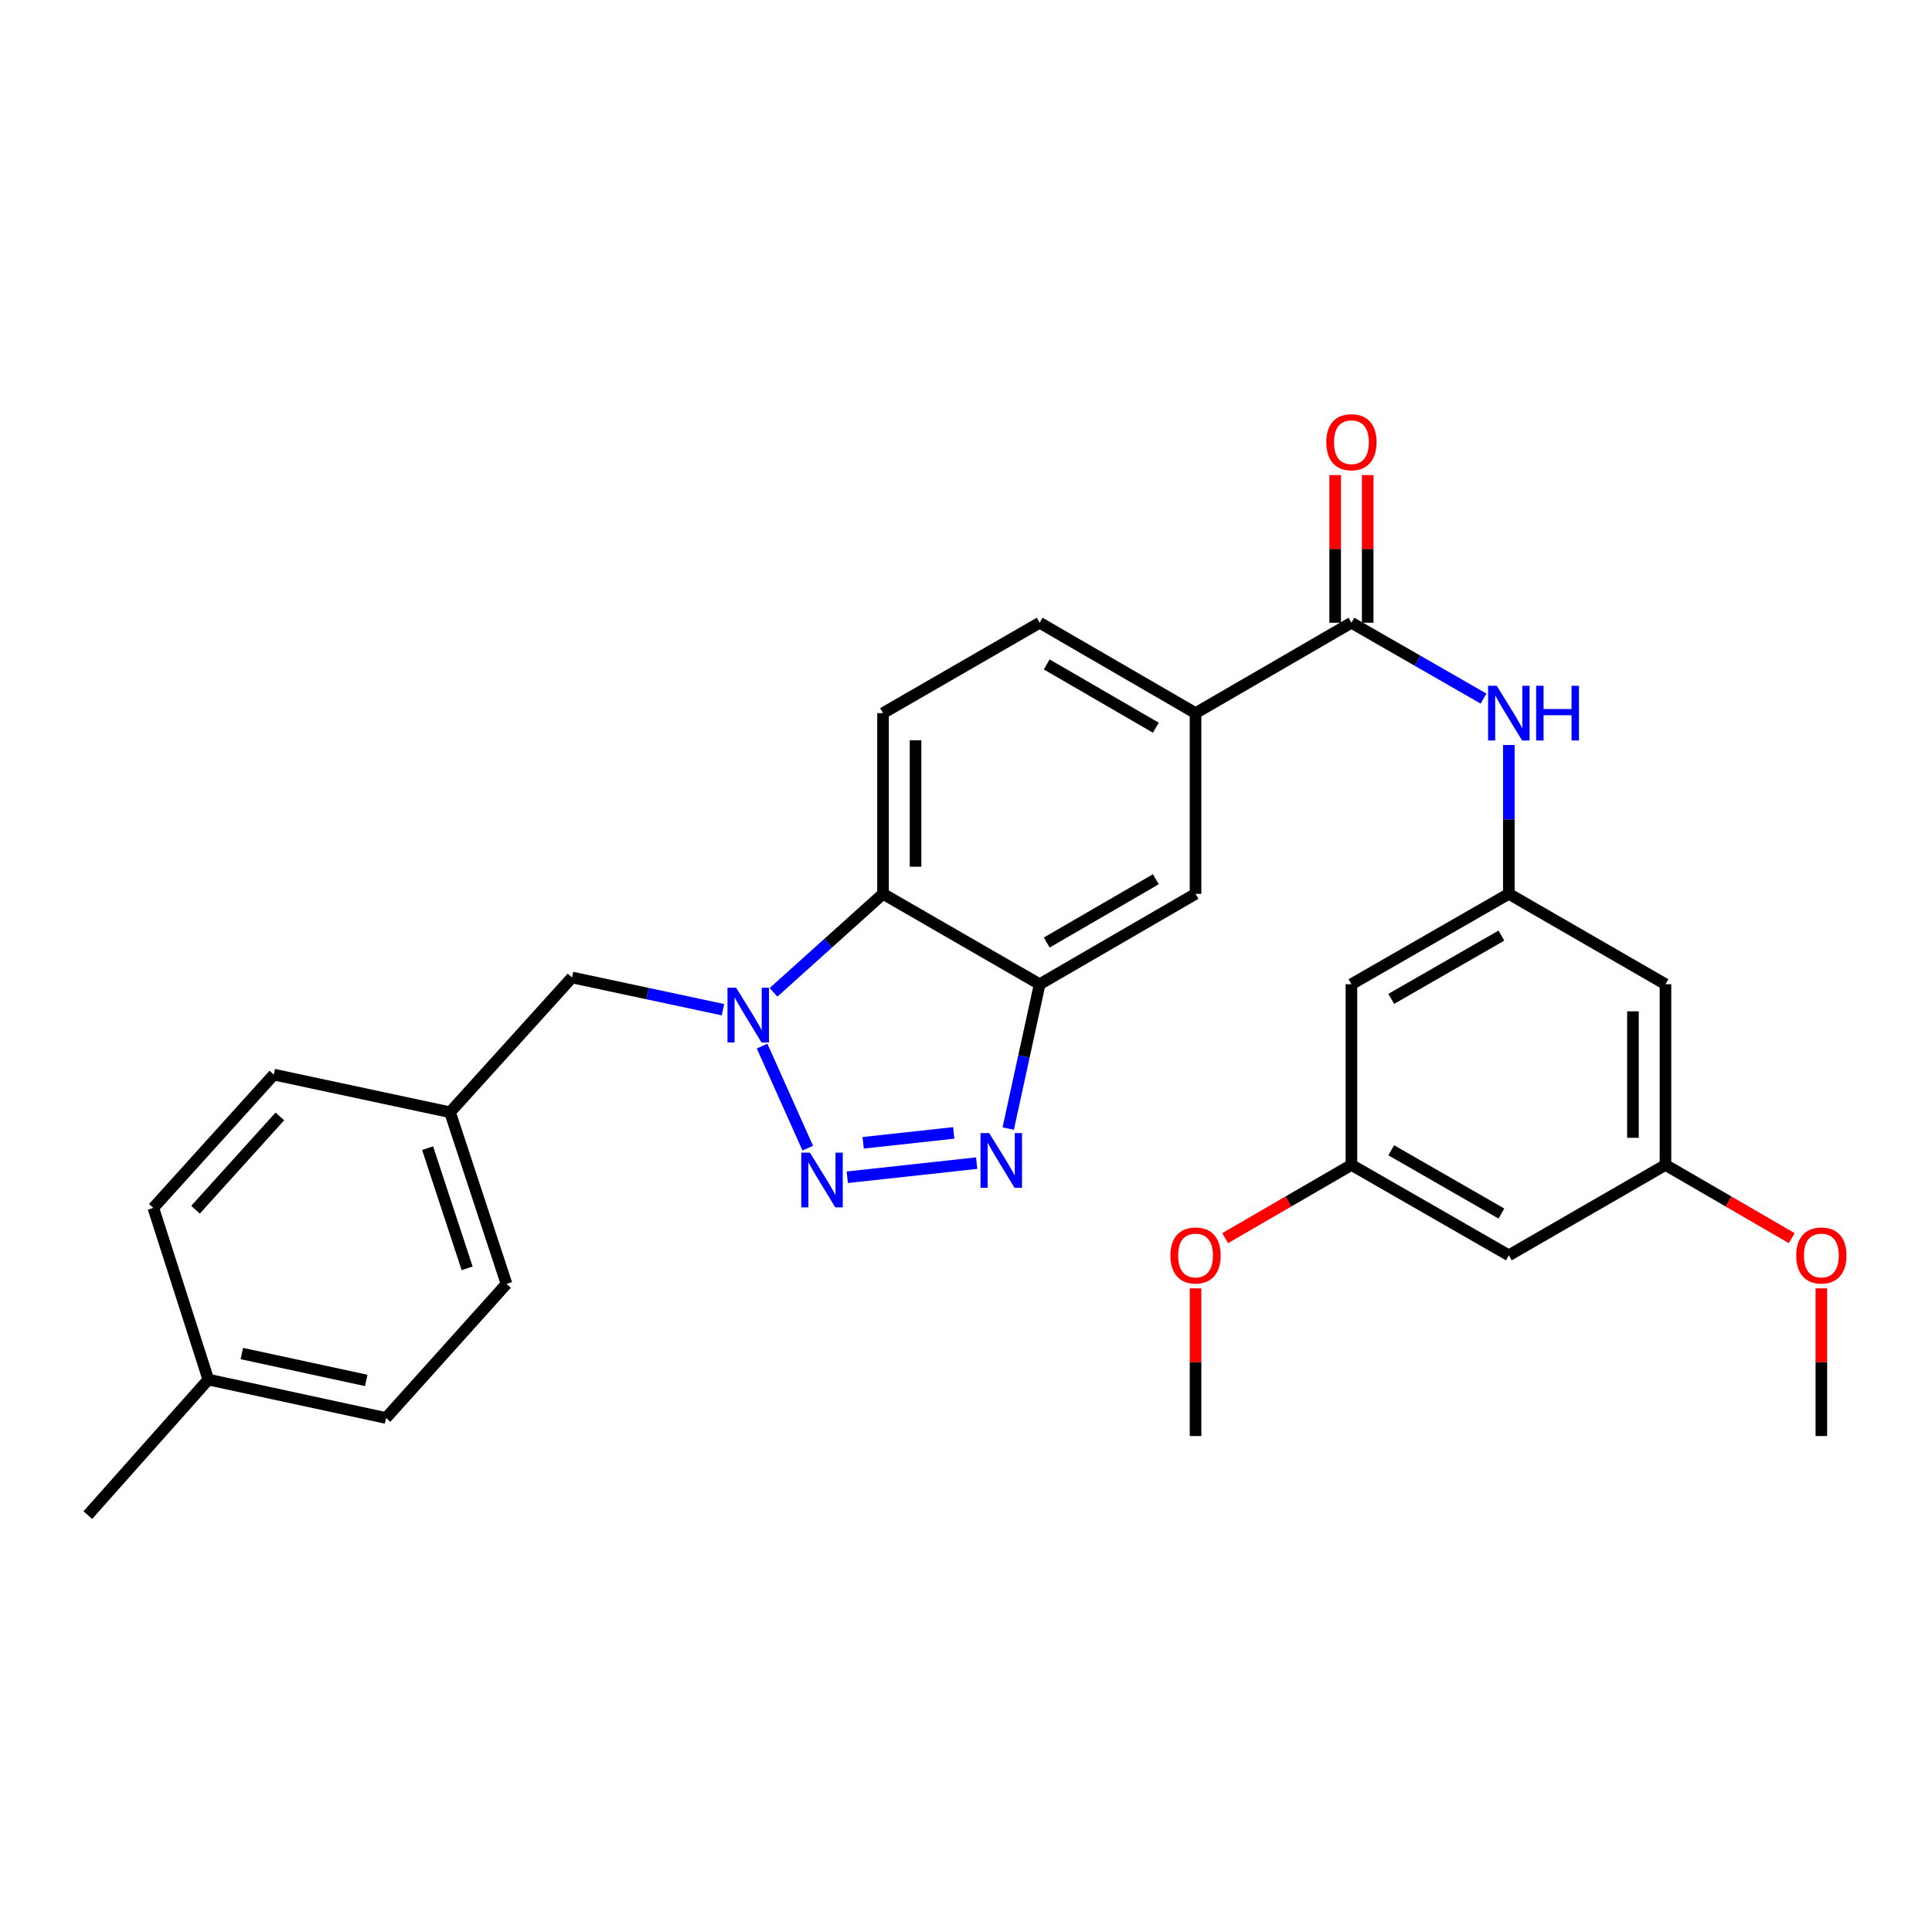<?xml version='1.0' encoding='iso-8859-1'?>
<svg version='1.1' baseProfile='full'
              xmlns='http://www.w3.org/2000/svg'
                      xmlns:rdkit='http://www.rdkit.org/xml'
                      xmlns:xlink='http://www.w3.org/1999/xlink'
                  xml:space='preserve'
width='1000px' height='1000px' viewBox='0 0 1000 1000'>
<!-- END OF HEADER -->
<rect style='opacity:1.0;fill:#FFFFFF;stroke:none' width='1000' height='1000' x='0' y='0'> </rect>
<path class='bond-0' d='M 418.092,594.275 L 394.462,541.458' style='fill:none;fill-rule:evenodd;stroke:#0000FF;stroke-width:6px;stroke-linecap:butt;stroke-linejoin:miter;stroke-opacity:1' />
<path class='bond-1' d='M 438.547,609.346 L 505.517,602.034' style='fill:none;fill-rule:evenodd;stroke:#0000FF;stroke-width:6px;stroke-linecap:butt;stroke-linejoin:miter;stroke-opacity:1' />
<path class='bond-1' d='M 446.765,591.512 L 493.644,586.394' style='fill:none;fill-rule:evenodd;stroke:#0000FF;stroke-width:6px;stroke-linecap:butt;stroke-linejoin:miter;stroke-opacity:1' />
<path class='bond-3' d='M 400.369,513.64 L 428.71,488.144' style='fill:none;fill-rule:evenodd;stroke:#0000FF;stroke-width:6px;stroke-linecap:butt;stroke-linejoin:miter;stroke-opacity:1' />
<path class='bond-3' d='M 428.71,488.144 L 457.052,462.649' style='fill:none;fill-rule:evenodd;stroke:#000000;stroke-width:6px;stroke-linecap:butt;stroke-linejoin:miter;stroke-opacity:1' />
<path class='bond-10' d='M 374.211,522.621 L 335.143,514.279' style='fill:none;fill-rule:evenodd;stroke:#0000FF;stroke-width:6px;stroke-linecap:butt;stroke-linejoin:miter;stroke-opacity:1' />
<path class='bond-10' d='M 335.143,514.279 L 296.076,505.937' style='fill:none;fill-rule:evenodd;stroke:#000000;stroke-width:6px;stroke-linecap:butt;stroke-linejoin:miter;stroke-opacity:1' />
<path class='bond-2' d='M 521.854,584.149 L 529.992,546.792' style='fill:none;fill-rule:evenodd;stroke:#0000FF;stroke-width:6px;stroke-linecap:butt;stroke-linejoin:miter;stroke-opacity:1' />
<path class='bond-2' d='M 529.992,546.792 L 538.129,509.436' style='fill:none;fill-rule:evenodd;stroke:#000000;stroke-width:6px;stroke-linecap:butt;stroke-linejoin:miter;stroke-opacity:1' />
<path class='bond-8' d='M 538.129,509.436 L 618.813,462.649' style='fill:none;fill-rule:evenodd;stroke:#000000;stroke-width:6px;stroke-linecap:butt;stroke-linejoin:miter;stroke-opacity:1' />
<path class='bond-8' d='M 541.786,487.853 L 598.265,455.102' style='fill:none;fill-rule:evenodd;stroke:#000000;stroke-width:6px;stroke-linecap:butt;stroke-linejoin:miter;stroke-opacity:1' />
<path class='bond-29' d='M 538.129,509.436 L 457.052,462.649' style='fill:none;fill-rule:evenodd;stroke:#000000;stroke-width:6px;stroke-linecap:butt;stroke-linejoin:miter;stroke-opacity:1' />
<path class='bond-9' d='M 457.052,462.649 L 457.052,369.113' style='fill:none;fill-rule:evenodd;stroke:#000000;stroke-width:6px;stroke-linecap:butt;stroke-linejoin:miter;stroke-opacity:1' />
<path class='bond-9' d='M 473.888,448.618 L 473.888,383.143' style='fill:none;fill-rule:evenodd;stroke:#000000;stroke-width:6px;stroke-linecap:butt;stroke-linejoin:miter;stroke-opacity:1' />
<path class='bond-4' d='M 699.498,322.326 L 618.813,369.113' style='fill:none;fill-rule:evenodd;stroke:#000000;stroke-width:6px;stroke-linecap:butt;stroke-linejoin:miter;stroke-opacity:1' />
<path class='bond-5' d='M 699.498,322.326 L 733.688,341.961' style='fill:none;fill-rule:evenodd;stroke:#000000;stroke-width:6px;stroke-linecap:butt;stroke-linejoin:miter;stroke-opacity:1' />
<path class='bond-5' d='M 733.688,341.961 L 767.879,361.596' style='fill:none;fill-rule:evenodd;stroke:#0000FF;stroke-width:6px;stroke-linecap:butt;stroke-linejoin:miter;stroke-opacity:1' />
<path class='bond-13' d='M 707.916,322.326 L 707.916,284.111' style='fill:none;fill-rule:evenodd;stroke:#000000;stroke-width:6px;stroke-linecap:butt;stroke-linejoin:miter;stroke-opacity:1' />
<path class='bond-13' d='M 707.916,284.111 L 707.916,245.897' style='fill:none;fill-rule:evenodd;stroke:#FF0000;stroke-width:6px;stroke-linecap:butt;stroke-linejoin:miter;stroke-opacity:1' />
<path class='bond-13' d='M 691.079,322.326 L 691.079,284.111' style='fill:none;fill-rule:evenodd;stroke:#000000;stroke-width:6px;stroke-linecap:butt;stroke-linejoin:miter;stroke-opacity:1' />
<path class='bond-13' d='M 691.079,284.111 L 691.079,245.897' style='fill:none;fill-rule:evenodd;stroke:#FF0000;stroke-width:6px;stroke-linecap:butt;stroke-linejoin:miter;stroke-opacity:1' />
<path class='bond-7' d='M 780.968,385.611 L 780.968,424.13' style='fill:none;fill-rule:evenodd;stroke:#0000FF;stroke-width:6px;stroke-linecap:butt;stroke-linejoin:miter;stroke-opacity:1' />
<path class='bond-7' d='M 780.968,424.13 L 780.968,462.649' style='fill:none;fill-rule:evenodd;stroke:#000000;stroke-width:6px;stroke-linecap:butt;stroke-linejoin:miter;stroke-opacity:1' />
<path class='bond-6' d='M 618.813,369.113 L 618.813,462.649' style='fill:none;fill-rule:evenodd;stroke:#000000;stroke-width:6px;stroke-linecap:butt;stroke-linejoin:miter;stroke-opacity:1' />
<path class='bond-30' d='M 618.813,369.113 L 538.129,322.326' style='fill:none;fill-rule:evenodd;stroke:#000000;stroke-width:6px;stroke-linecap:butt;stroke-linejoin:miter;stroke-opacity:1' />
<path class='bond-30' d='M 598.265,376.659 L 541.786,343.909' style='fill:none;fill-rule:evenodd;stroke:#000000;stroke-width:6px;stroke-linecap:butt;stroke-linejoin:miter;stroke-opacity:1' />
<path class='bond-11' d='M 780.968,462.649 L 699.498,509.436' style='fill:none;fill-rule:evenodd;stroke:#000000;stroke-width:6px;stroke-linecap:butt;stroke-linejoin:miter;stroke-opacity:1' />
<path class='bond-11' d='M 777.132,484.267 L 720.103,517.018' style='fill:none;fill-rule:evenodd;stroke:#000000;stroke-width:6px;stroke-linecap:butt;stroke-linejoin:miter;stroke-opacity:1' />
<path class='bond-12' d='M 780.968,462.649 L 862.045,509.436' style='fill:none;fill-rule:evenodd;stroke:#000000;stroke-width:6px;stroke-linecap:butt;stroke-linejoin:miter;stroke-opacity:1' />
<path class='bond-14' d='M 457.052,369.113 L 538.129,322.326' style='fill:none;fill-rule:evenodd;stroke:#000000;stroke-width:6px;stroke-linecap:butt;stroke-linejoin:miter;stroke-opacity:1' />
<path class='bond-18' d='M 296.076,505.937 L 232.939,575.697' style='fill:none;fill-rule:evenodd;stroke:#000000;stroke-width:6px;stroke-linecap:butt;stroke-linejoin:miter;stroke-opacity:1' />
<path class='bond-15' d='M 699.498,509.436 L 699.498,602.963' style='fill:none;fill-rule:evenodd;stroke:#000000;stroke-width:6px;stroke-linecap:butt;stroke-linejoin:miter;stroke-opacity:1' />
<path class='bond-16' d='M 862.045,509.436 L 862.045,602.963' style='fill:none;fill-rule:evenodd;stroke:#000000;stroke-width:6px;stroke-linecap:butt;stroke-linejoin:miter;stroke-opacity:1' />
<path class='bond-16' d='M 845.208,523.465 L 845.208,588.934' style='fill:none;fill-rule:evenodd;stroke:#000000;stroke-width:6px;stroke-linecap:butt;stroke-linejoin:miter;stroke-opacity:1' />
<path class='bond-24' d='M 699.498,602.963 L 666.821,621.911' style='fill:none;fill-rule:evenodd;stroke:#000000;stroke-width:6px;stroke-linecap:butt;stroke-linejoin:miter;stroke-opacity:1' />
<path class='bond-24' d='M 666.821,621.911 L 634.145,640.859' style='fill:none;fill-rule:evenodd;stroke:#FF0000;stroke-width:6px;stroke-linecap:butt;stroke-linejoin:miter;stroke-opacity:1' />
<path class='bond-32' d='M 699.498,602.963 L 780.968,649.749' style='fill:none;fill-rule:evenodd;stroke:#000000;stroke-width:6px;stroke-linecap:butt;stroke-linejoin:miter;stroke-opacity:1' />
<path class='bond-32' d='M 720.103,595.38 L 777.132,628.131' style='fill:none;fill-rule:evenodd;stroke:#000000;stroke-width:6px;stroke-linecap:butt;stroke-linejoin:miter;stroke-opacity:1' />
<path class='bond-17' d='M 862.045,602.963 L 780.968,649.749' style='fill:none;fill-rule:evenodd;stroke:#000000;stroke-width:6px;stroke-linecap:butt;stroke-linejoin:miter;stroke-opacity:1' />
<path class='bond-25' d='M 862.045,602.963 L 894.721,621.911' style='fill:none;fill-rule:evenodd;stroke:#000000;stroke-width:6px;stroke-linecap:butt;stroke-linejoin:miter;stroke-opacity:1' />
<path class='bond-25' d='M 894.721,621.911 L 927.398,640.859' style='fill:none;fill-rule:evenodd;stroke:#FF0000;stroke-width:6px;stroke-linecap:butt;stroke-linejoin:miter;stroke-opacity:1' />
<path class='bond-20' d='M 232.939,575.697 L 141.722,556.213' style='fill:none;fill-rule:evenodd;stroke:#000000;stroke-width:6px;stroke-linecap:butt;stroke-linejoin:miter;stroke-opacity:1' />
<path class='bond-21' d='M 232.939,575.697 L 262.169,664.556' style='fill:none;fill-rule:evenodd;stroke:#000000;stroke-width:6px;stroke-linecap:butt;stroke-linejoin:miter;stroke-opacity:1' />
<path class='bond-21' d='M 221.33,594.287 L 241.791,656.488' style='fill:none;fill-rule:evenodd;stroke:#000000;stroke-width:6px;stroke-linecap:butt;stroke-linejoin:miter;stroke-opacity:1' />
<path class='bond-19' d='M 107.825,714.065 L 199.808,733.941' style='fill:none;fill-rule:evenodd;stroke:#000000;stroke-width:6px;stroke-linecap:butt;stroke-linejoin:miter;stroke-opacity:1' />
<path class='bond-19' d='M 125.178,700.59 L 189.567,714.503' style='fill:none;fill-rule:evenodd;stroke:#000000;stroke-width:6px;stroke-linecap:butt;stroke-linejoin:miter;stroke-opacity:1' />
<path class='bond-26' d='M 107.825,714.065 L 45.455,784.217' style='fill:none;fill-rule:evenodd;stroke:#000000;stroke-width:6px;stroke-linecap:butt;stroke-linejoin:miter;stroke-opacity:1' />
<path class='bond-31' d='M 107.825,714.065 L 79.361,625.206' style='fill:none;fill-rule:evenodd;stroke:#000000;stroke-width:6px;stroke-linecap:butt;stroke-linejoin:miter;stroke-opacity:1' />
<path class='bond-23' d='M 141.722,556.213 L 79.361,625.206' style='fill:none;fill-rule:evenodd;stroke:#000000;stroke-width:6px;stroke-linecap:butt;stroke-linejoin:miter;stroke-opacity:1' />
<path class='bond-23' d='M 144.858,577.852 L 101.206,626.146' style='fill:none;fill-rule:evenodd;stroke:#000000;stroke-width:6px;stroke-linecap:butt;stroke-linejoin:miter;stroke-opacity:1' />
<path class='bond-22' d='M 262.169,664.556 L 199.808,733.941' style='fill:none;fill-rule:evenodd;stroke:#000000;stroke-width:6px;stroke-linecap:butt;stroke-linejoin:miter;stroke-opacity:1' />
<path class='bond-28' d='M 618.813,666.848 L 618.813,705.072' style='fill:none;fill-rule:evenodd;stroke:#FF0000;stroke-width:6px;stroke-linecap:butt;stroke-linejoin:miter;stroke-opacity:1' />
<path class='bond-28' d='M 618.813,705.072 L 618.813,743.295' style='fill:none;fill-rule:evenodd;stroke:#000000;stroke-width:6px;stroke-linecap:butt;stroke-linejoin:miter;stroke-opacity:1' />
<path class='bond-27' d='M 942.729,666.848 L 942.729,705.072' style='fill:none;fill-rule:evenodd;stroke:#FF0000;stroke-width:6px;stroke-linecap:butt;stroke-linejoin:miter;stroke-opacity:1' />
<path class='bond-27' d='M 942.729,705.072 L 942.729,743.295' style='fill:none;fill-rule:evenodd;stroke:#000000;stroke-width:6px;stroke-linecap:butt;stroke-linejoin:miter;stroke-opacity:1' />
<path  class='atom-0' d='M 419.214 596.613
L 428.494 611.613
Q 429.414 613.093, 430.894 615.773
Q 432.374 618.453, 432.454 618.613
L 432.454 596.613
L 436.214 596.613
L 436.214 624.933
L 432.334 624.933
L 422.374 608.533
Q 421.214 606.613, 419.974 604.413
Q 418.774 602.213, 418.414 601.533
L 418.414 624.933
L 414.734 624.933
L 414.734 596.613
L 419.214 596.613
' fill='#0000FF'/>
<path  class='atom-1' d='M 381.023 511.252
L 390.303 526.252
Q 391.223 527.732, 392.703 530.412
Q 394.183 533.092, 394.263 533.252
L 394.263 511.252
L 398.023 511.252
L 398.023 539.572
L 394.143 539.572
L 384.183 523.172
Q 383.023 521.252, 381.783 519.052
Q 380.583 516.852, 380.223 516.172
L 380.223 539.572
L 376.543 539.572
L 376.543 511.252
L 381.023 511.252
' fill='#0000FF'/>
<path  class='atom-2' d='M 512.002 586.483
L 521.282 601.483
Q 522.202 602.963, 523.682 605.643
Q 525.162 608.323, 525.242 608.483
L 525.242 586.483
L 529.002 586.483
L 529.002 614.803
L 525.122 614.803
L 515.162 598.403
Q 514.002 596.483, 512.762 594.283
Q 511.562 592.083, 511.202 591.403
L 511.202 614.803
L 507.522 614.803
L 507.522 586.483
L 512.002 586.483
' fill='#0000FF'/>
<path  class='atom-6' d='M 774.708 354.953
L 783.988 369.953
Q 784.908 371.433, 786.388 374.113
Q 787.868 376.793, 787.948 376.953
L 787.948 354.953
L 791.708 354.953
L 791.708 383.273
L 787.828 383.273
L 777.868 366.873
Q 776.708 364.953, 775.468 362.753
Q 774.268 360.553, 773.908 359.873
L 773.908 383.273
L 770.228 383.273
L 770.228 354.953
L 774.708 354.953
' fill='#0000FF'/>
<path  class='atom-6' d='M 795.108 354.953
L 798.948 354.953
L 798.948 366.993
L 813.428 366.993
L 813.428 354.953
L 817.268 354.953
L 817.268 383.273
L 813.428 383.273
L 813.428 370.193
L 798.948 370.193
L 798.948 383.273
L 795.108 383.273
L 795.108 354.953
' fill='#0000FF'/>
<path  class='atom-14' d='M 686.498 228.879
Q 686.498 222.079, 689.858 218.279
Q 693.218 214.479, 699.498 214.479
Q 705.778 214.479, 709.138 218.279
Q 712.498 222.079, 712.498 228.879
Q 712.498 235.759, 709.098 239.679
Q 705.698 243.559, 699.498 243.559
Q 693.258 243.559, 689.858 239.679
Q 686.498 235.799, 686.498 228.879
M 699.498 240.359
Q 703.818 240.359, 706.138 237.479
Q 708.498 234.559, 708.498 228.879
Q 708.498 223.319, 706.138 220.519
Q 703.818 217.679, 699.498 217.679
Q 695.178 217.679, 692.818 220.479
Q 690.498 223.279, 690.498 228.879
Q 690.498 234.599, 692.818 237.479
Q 695.178 240.359, 699.498 240.359
' fill='#FF0000'/>
<path  class='atom-25' d='M 605.813 649.829
Q 605.813 643.029, 609.173 639.229
Q 612.533 635.429, 618.813 635.429
Q 625.093 635.429, 628.453 639.229
Q 631.813 643.029, 631.813 649.829
Q 631.813 656.709, 628.413 660.629
Q 625.013 664.509, 618.813 664.509
Q 612.573 664.509, 609.173 660.629
Q 605.813 656.749, 605.813 649.829
M 618.813 661.309
Q 623.133 661.309, 625.453 658.429
Q 627.813 655.509, 627.813 649.829
Q 627.813 644.269, 625.453 641.469
Q 623.133 638.629, 618.813 638.629
Q 614.493 638.629, 612.133 641.429
Q 609.813 644.229, 609.813 649.829
Q 609.813 655.549, 612.133 658.429
Q 614.493 661.309, 618.813 661.309
' fill='#FF0000'/>
<path  class='atom-26' d='M 929.729 649.829
Q 929.729 643.029, 933.089 639.229
Q 936.449 635.429, 942.729 635.429
Q 949.009 635.429, 952.369 639.229
Q 955.729 643.029, 955.729 649.829
Q 955.729 656.709, 952.329 660.629
Q 948.929 664.509, 942.729 664.509
Q 936.489 664.509, 933.089 660.629
Q 929.729 656.749, 929.729 649.829
M 942.729 661.309
Q 947.049 661.309, 949.369 658.429
Q 951.729 655.509, 951.729 649.829
Q 951.729 644.269, 949.369 641.469
Q 947.049 638.629, 942.729 638.629
Q 938.409 638.629, 936.049 641.429
Q 933.729 644.229, 933.729 649.829
Q 933.729 655.549, 936.049 658.429
Q 938.409 661.309, 942.729 661.309
' fill='#FF0000'/>
</svg>
